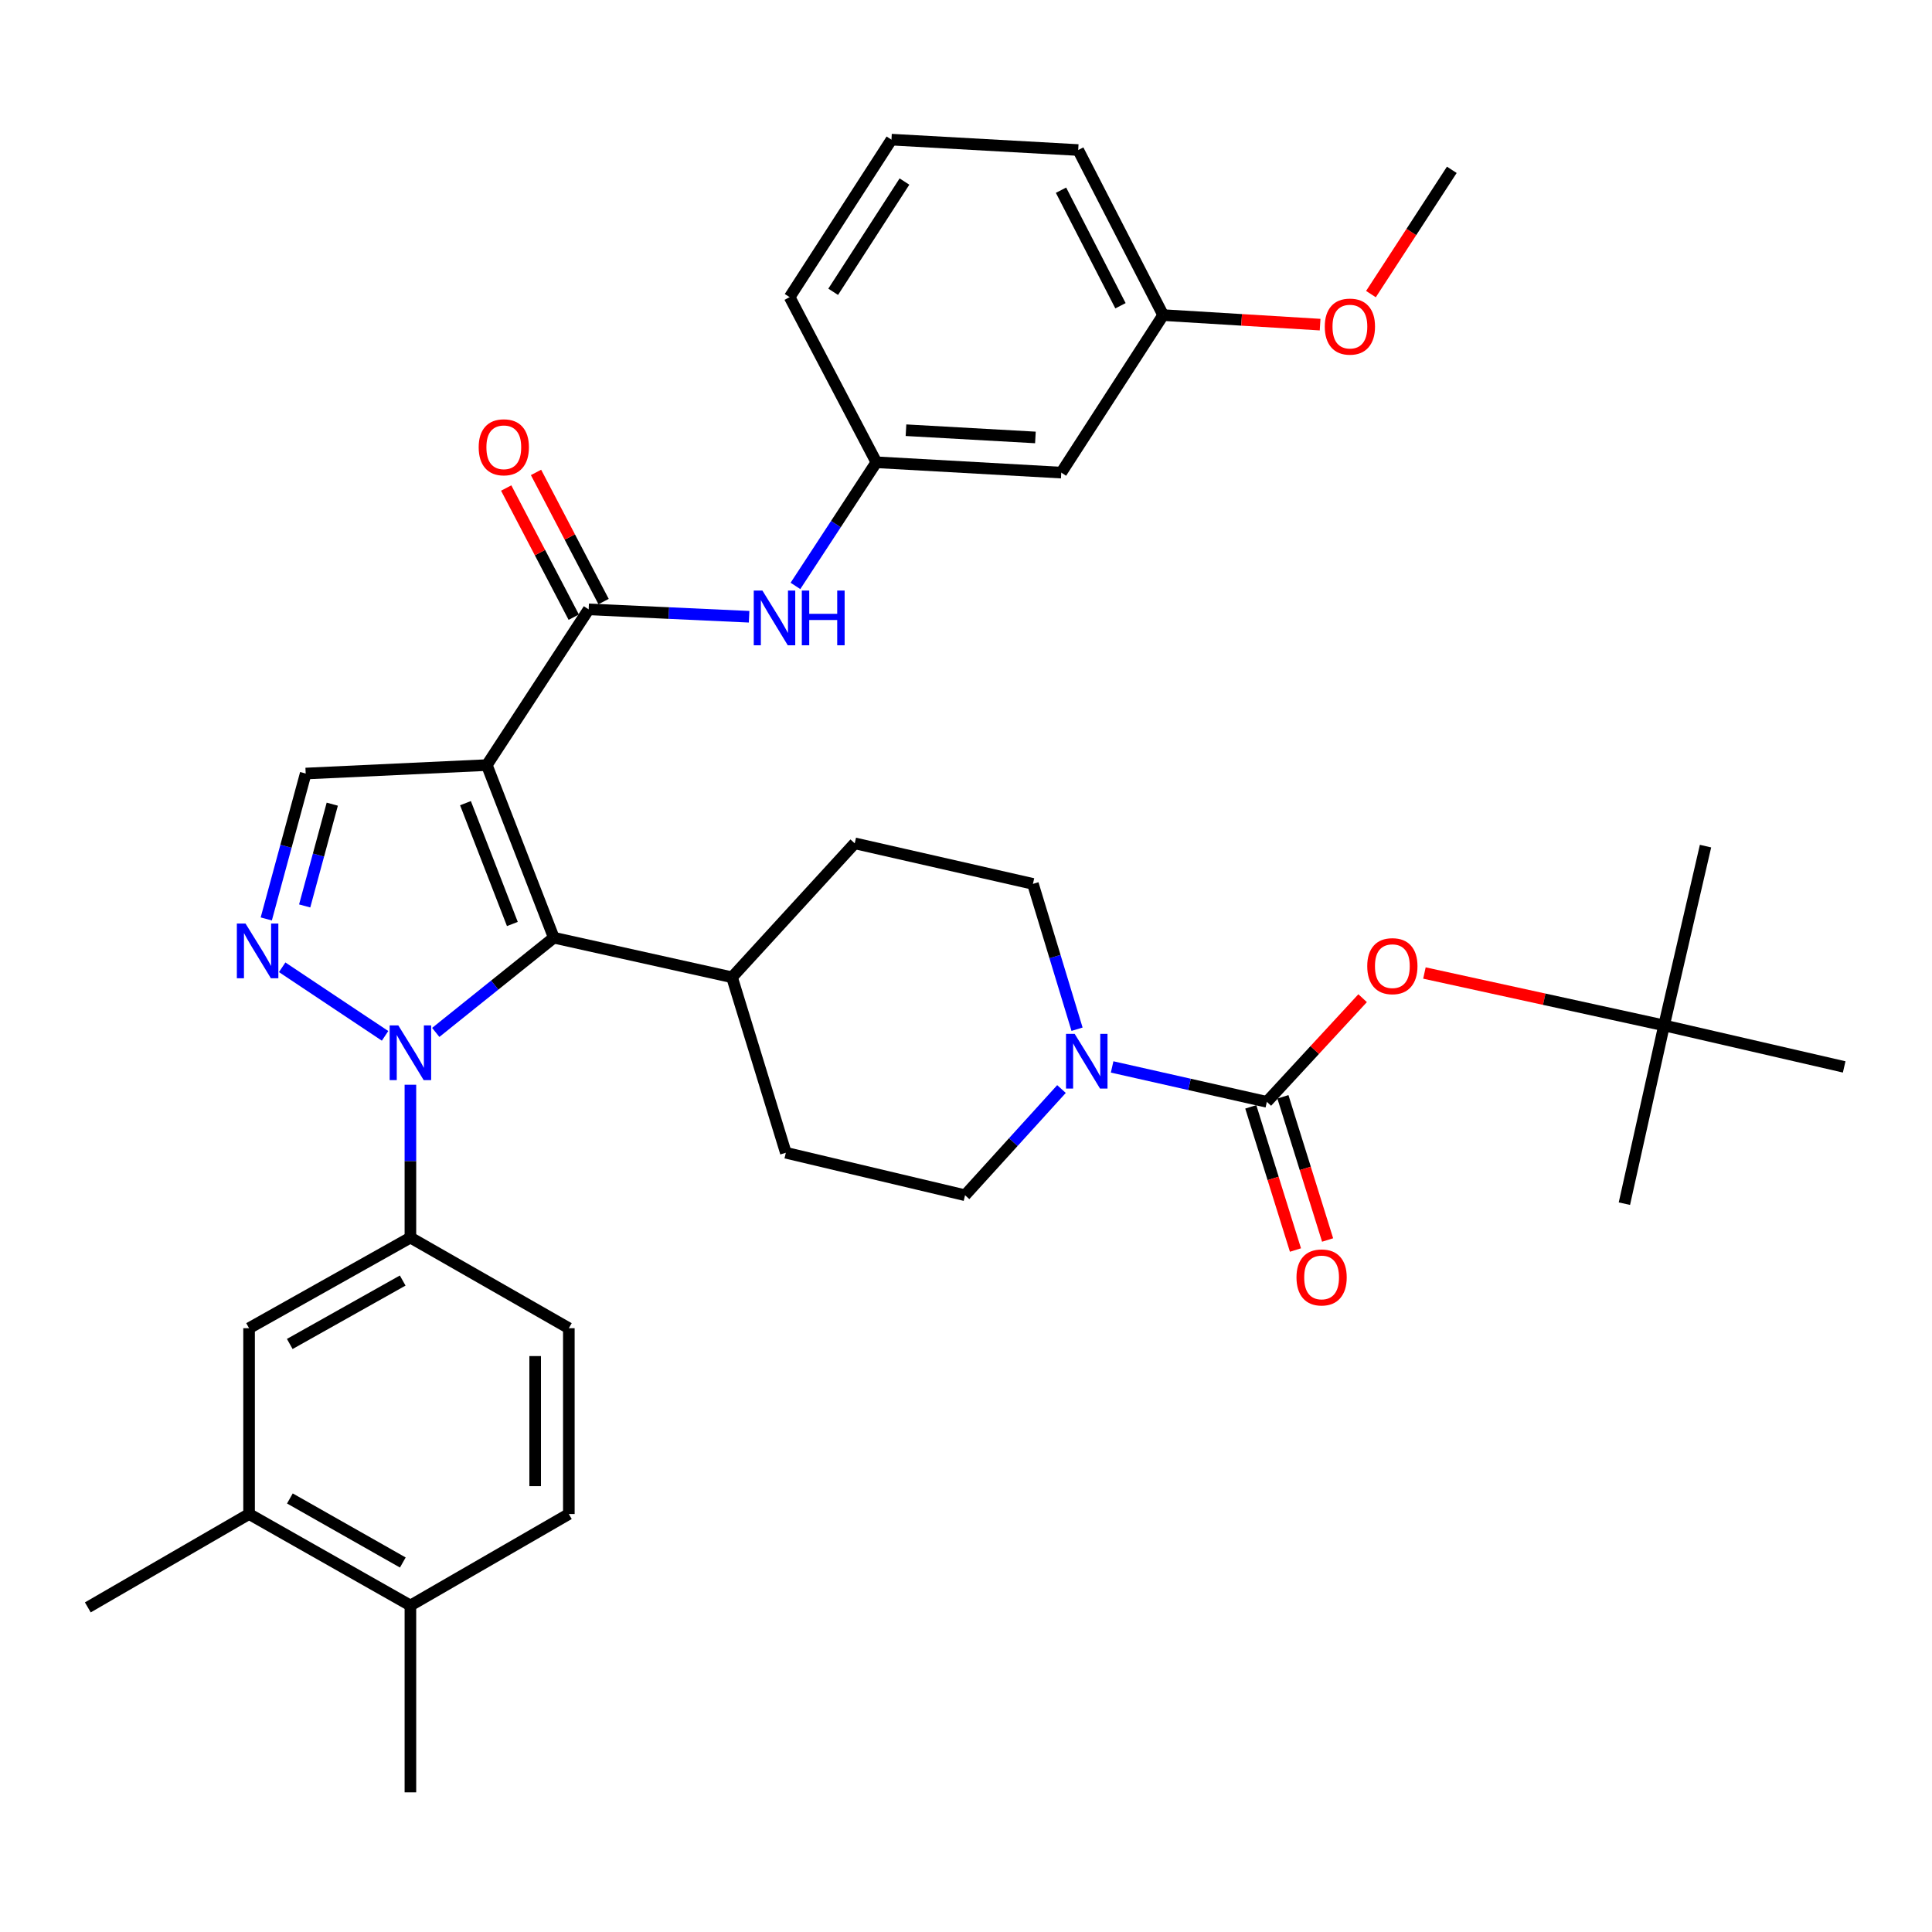 <?xml version='1.0' encoding='iso-8859-1'?>
<svg version='1.1' baseProfile='full'
              xmlns='http://www.w3.org/2000/svg'
                      xmlns:rdkit='http://www.rdkit.org/xml'
                      xmlns:xlink='http://www.w3.org/1999/xlink'
                  xml:space='preserve'
width='1000px' height='1000px' viewBox='0 0 1000 1000'>
<!-- END OF HEADER -->
<rect style='opacity:1.0;fill:#FFFFFF;stroke:none' width='1000' height='1000' x='0' y='0'> </rect>
<path class='bond-1' d='M 251.975,396.009 L 286.645,485.352' style='fill:none;fill-rule:evenodd;stroke:#000000;stroke-width:6px;stroke-linecap:butt;stroke-linejoin:miter;stroke-opacity:1' />
<path class='bond-1' d='M 240.928,415.715 L 265.198,478.255' style='fill:none;fill-rule:evenodd;stroke:#000000;stroke-width:6px;stroke-linecap:butt;stroke-linejoin:miter;stroke-opacity:1' />
<path class='bond-3' d='M 251.975,396.009 L 304.691,315.409' style='fill:none;fill-rule:evenodd;stroke:#000000;stroke-width:6px;stroke-linecap:butt;stroke-linejoin:miter;stroke-opacity:1' />
<path class='bond-5' d='M 251.975,396.009 L 158.227,400.385' style='fill:none;fill-rule:evenodd;stroke:#000000;stroke-width:6px;stroke-linecap:butt;stroke-linejoin:miter;stroke-opacity:1' />
<path class='bond-0' d='M 225.544,534.377 L 256.094,509.864' style='fill:none;fill-rule:evenodd;stroke:#0000FF;stroke-width:6px;stroke-linecap:butt;stroke-linejoin:miter;stroke-opacity:1' />
<path class='bond-0' d='M 256.094,509.864 L 286.645,485.352' style='fill:none;fill-rule:evenodd;stroke:#000000;stroke-width:6px;stroke-linecap:butt;stroke-linejoin:miter;stroke-opacity:1' />
<path class='bond-7' d='M 212.425,561.456 L 212.425,601.017' style='fill:none;fill-rule:evenodd;stroke:#0000FF;stroke-width:6px;stroke-linecap:butt;stroke-linejoin:miter;stroke-opacity:1' />
<path class='bond-7' d='M 212.425,601.017 L 212.425,640.578' style='fill:none;fill-rule:evenodd;stroke:#000000;stroke-width:6px;stroke-linecap:butt;stroke-linejoin:miter;stroke-opacity:1' />
<path class='bond-36' d='M 199.309,536.159 L 146.057,500.659' style='fill:none;fill-rule:evenodd;stroke:#0000FF;stroke-width:6px;stroke-linecap:butt;stroke-linejoin:miter;stroke-opacity:1' />
<path class='bond-11' d='M 286.645,485.352 L 378.892,505.838' style='fill:none;fill-rule:evenodd;stroke:#000000;stroke-width:6px;stroke-linecap:butt;stroke-linejoin:miter;stroke-opacity:1' />
<path class='bond-2' d='M 137.82,475.64 L 148.023,438.012' style='fill:none;fill-rule:evenodd;stroke:#0000FF;stroke-width:6px;stroke-linecap:butt;stroke-linejoin:miter;stroke-opacity:1' />
<path class='bond-2' d='M 148.023,438.012 L 158.227,400.385' style='fill:none;fill-rule:evenodd;stroke:#000000;stroke-width:6px;stroke-linecap:butt;stroke-linejoin:miter;stroke-opacity:1' />
<path class='bond-2' d='M 157.7,468.912 L 164.843,442.573' style='fill:none;fill-rule:evenodd;stroke:#0000FF;stroke-width:6px;stroke-linecap:butt;stroke-linejoin:miter;stroke-opacity:1' />
<path class='bond-2' d='M 164.843,442.573 L 171.985,416.234' style='fill:none;fill-rule:evenodd;stroke:#000000;stroke-width:6px;stroke-linecap:butt;stroke-linejoin:miter;stroke-opacity:1' />
<path class='bond-8' d='M 304.691,315.409 L 346.212,317.319' style='fill:none;fill-rule:evenodd;stroke:#000000;stroke-width:6px;stroke-linecap:butt;stroke-linejoin:miter;stroke-opacity:1' />
<path class='bond-8' d='M 346.212,317.319 L 387.732,319.229' style='fill:none;fill-rule:evenodd;stroke:#0000FF;stroke-width:6px;stroke-linecap:butt;stroke-linejoin:miter;stroke-opacity:1' />
<path class='bond-14' d='M 312.412,311.37 L 294.929,277.946' style='fill:none;fill-rule:evenodd;stroke:#000000;stroke-width:6px;stroke-linecap:butt;stroke-linejoin:miter;stroke-opacity:1' />
<path class='bond-14' d='M 294.929,277.946 L 277.446,244.521' style='fill:none;fill-rule:evenodd;stroke:#FF0000;stroke-width:6px;stroke-linecap:butt;stroke-linejoin:miter;stroke-opacity:1' />
<path class='bond-14' d='M 296.97,319.448 L 279.487,286.023' style='fill:none;fill-rule:evenodd;stroke:#000000;stroke-width:6px;stroke-linecap:butt;stroke-linejoin:miter;stroke-opacity:1' />
<path class='bond-14' d='M 279.487,286.023 L 262.004,252.598' style='fill:none;fill-rule:evenodd;stroke:#FF0000;stroke-width:6px;stroke-linecap:butt;stroke-linejoin:miter;stroke-opacity:1' />
<path class='bond-4' d='M 655.72,570.308 L 615.677,561.275' style='fill:none;fill-rule:evenodd;stroke:#000000;stroke-width:6px;stroke-linecap:butt;stroke-linejoin:miter;stroke-opacity:1' />
<path class='bond-4' d='M 615.677,561.275 L 575.634,552.242' style='fill:none;fill-rule:evenodd;stroke:#0000FF;stroke-width:6px;stroke-linecap:butt;stroke-linejoin:miter;stroke-opacity:1' />
<path class='bond-9' d='M 655.72,570.308 L 680.506,543.484' style='fill:none;fill-rule:evenodd;stroke:#000000;stroke-width:6px;stroke-linecap:butt;stroke-linejoin:miter;stroke-opacity:1' />
<path class='bond-9' d='M 680.506,543.484 L 705.291,516.659' style='fill:none;fill-rule:evenodd;stroke:#FF0000;stroke-width:6px;stroke-linecap:butt;stroke-linejoin:miter;stroke-opacity:1' />
<path class='bond-13' d='M 647.402,572.904 L 658.966,609.957' style='fill:none;fill-rule:evenodd;stroke:#000000;stroke-width:6px;stroke-linecap:butt;stroke-linejoin:miter;stroke-opacity:1' />
<path class='bond-13' d='M 658.966,609.957 L 670.53,647.011' style='fill:none;fill-rule:evenodd;stroke:#FF0000;stroke-width:6px;stroke-linecap:butt;stroke-linejoin:miter;stroke-opacity:1' />
<path class='bond-13' d='M 664.038,567.713 L 675.602,604.766' style='fill:none;fill-rule:evenodd;stroke:#000000;stroke-width:6px;stroke-linecap:butt;stroke-linejoin:miter;stroke-opacity:1' />
<path class='bond-13' d='M 675.602,604.766 L 687.165,641.819' style='fill:none;fill-rule:evenodd;stroke:#FF0000;stroke-width:6px;stroke-linecap:butt;stroke-linejoin:miter;stroke-opacity:1' />
<path class='bond-6' d='M 557.478,532.722 L 546.06,495.11' style='fill:none;fill-rule:evenodd;stroke:#0000FF;stroke-width:6px;stroke-linecap:butt;stroke-linejoin:miter;stroke-opacity:1' />
<path class='bond-6' d='M 546.06,495.11 L 534.641,457.497' style='fill:none;fill-rule:evenodd;stroke:#000000;stroke-width:6px;stroke-linecap:butt;stroke-linejoin:miter;stroke-opacity:1' />
<path class='bond-37' d='M 549.422,563.685 L 524.464,591.167' style='fill:none;fill-rule:evenodd;stroke:#0000FF;stroke-width:6px;stroke-linecap:butt;stroke-linejoin:miter;stroke-opacity:1' />
<path class='bond-37' d='M 524.464,591.167 L 499.506,618.649' style='fill:none;fill-rule:evenodd;stroke:#000000;stroke-width:6px;stroke-linecap:butt;stroke-linejoin:miter;stroke-opacity:1' />
<path class='bond-10' d='M 212.425,640.578 L 128.92,687.476' style='fill:none;fill-rule:evenodd;stroke:#000000;stroke-width:6px;stroke-linecap:butt;stroke-linejoin:miter;stroke-opacity:1' />
<path class='bond-10' d='M 208.433,662.807 L 149.98,695.636' style='fill:none;fill-rule:evenodd;stroke:#000000;stroke-width:6px;stroke-linecap:butt;stroke-linejoin:miter;stroke-opacity:1' />
<path class='bond-18' d='M 212.425,640.578 L 294.429,687.476' style='fill:none;fill-rule:evenodd;stroke:#000000;stroke-width:6px;stroke-linecap:butt;stroke-linejoin:miter;stroke-opacity:1' />
<path class='bond-17' d='M 411.722,303.266 L 432.664,271.269' style='fill:none;fill-rule:evenodd;stroke:#0000FF;stroke-width:6px;stroke-linecap:butt;stroke-linejoin:miter;stroke-opacity:1' />
<path class='bond-17' d='M 432.664,271.269 L 453.605,239.272' style='fill:none;fill-rule:evenodd;stroke:#000000;stroke-width:6px;stroke-linecap:butt;stroke-linejoin:miter;stroke-opacity:1' />
<path class='bond-21' d='M 737.283,503.629 L 799.297,517.189' style='fill:none;fill-rule:evenodd;stroke:#FF0000;stroke-width:6px;stroke-linecap:butt;stroke-linejoin:miter;stroke-opacity:1' />
<path class='bond-21' d='M 799.297,517.189 L 861.311,530.749' style='fill:none;fill-rule:evenodd;stroke:#000000;stroke-width:6px;stroke-linecap:butt;stroke-linejoin:miter;stroke-opacity:1' />
<path class='bond-12' d='M 128.92,687.476 L 128.92,783.654' style='fill:none;fill-rule:evenodd;stroke:#000000;stroke-width:6px;stroke-linecap:butt;stroke-linejoin:miter;stroke-opacity:1' />
<path class='bond-22' d='M 378.892,505.838 L 406.746,596.662' style='fill:none;fill-rule:evenodd;stroke:#000000;stroke-width:6px;stroke-linecap:butt;stroke-linejoin:miter;stroke-opacity:1' />
<path class='bond-23' d='M 378.892,505.838 L 442.404,436.508' style='fill:none;fill-rule:evenodd;stroke:#000000;stroke-width:6px;stroke-linecap:butt;stroke-linejoin:miter;stroke-opacity:1' />
<path class='bond-28' d='M 128.92,783.654 L 45.455,831.985' style='fill:none;fill-rule:evenodd;stroke:#000000;stroke-width:6px;stroke-linecap:butt;stroke-linejoin:miter;stroke-opacity:1' />
<path class='bond-39' d='M 128.92,783.654 L 212.425,831.007' style='fill:none;fill-rule:evenodd;stroke:#000000;stroke-width:6px;stroke-linecap:butt;stroke-linejoin:miter;stroke-opacity:1' />
<path class='bond-39' d='M 150.042,775.598 L 208.496,808.745' style='fill:none;fill-rule:evenodd;stroke:#000000;stroke-width:6px;stroke-linecap:butt;stroke-linejoin:miter;stroke-opacity:1' />
<path class='bond-15' d='M 534.641,457.497 L 442.404,436.508' style='fill:none;fill-rule:evenodd;stroke:#000000;stroke-width:6px;stroke-linecap:butt;stroke-linejoin:miter;stroke-opacity:1' />
<path class='bond-16' d='M 499.506,618.649 L 406.746,596.662' style='fill:none;fill-rule:evenodd;stroke:#000000;stroke-width:6px;stroke-linecap:butt;stroke-linejoin:miter;stroke-opacity:1' />
<path class='bond-20' d='M 453.605,239.272 L 549.309,244.626' style='fill:none;fill-rule:evenodd;stroke:#000000;stroke-width:6px;stroke-linecap:butt;stroke-linejoin:miter;stroke-opacity:1' />
<path class='bond-20' d='M 468.934,222.675 L 535.927,226.423' style='fill:none;fill-rule:evenodd;stroke:#000000;stroke-width:6px;stroke-linecap:butt;stroke-linejoin:miter;stroke-opacity:1' />
<path class='bond-29' d='M 453.605,239.272 L 408.711,153.802' style='fill:none;fill-rule:evenodd;stroke:#000000;stroke-width:6px;stroke-linecap:butt;stroke-linejoin:miter;stroke-opacity:1' />
<path class='bond-24' d='M 294.429,687.476 L 294.429,783.654' style='fill:none;fill-rule:evenodd;stroke:#000000;stroke-width:6px;stroke-linecap:butt;stroke-linejoin:miter;stroke-opacity:1' />
<path class='bond-24' d='M 277.002,701.903 L 277.002,769.227' style='fill:none;fill-rule:evenodd;stroke:#000000;stroke-width:6px;stroke-linecap:butt;stroke-linejoin:miter;stroke-opacity:1' />
<path class='bond-19' d='M 212.425,831.007 L 294.429,783.654' style='fill:none;fill-rule:evenodd;stroke:#000000;stroke-width:6px;stroke-linecap:butt;stroke-linejoin:miter;stroke-opacity:1' />
<path class='bond-30' d='M 212.425,831.007 L 212.425,927.718' style='fill:none;fill-rule:evenodd;stroke:#000000;stroke-width:6px;stroke-linecap:butt;stroke-linejoin:miter;stroke-opacity:1' />
<path class='bond-25' d='M 549.309,244.626 L 602.045,163.097' style='fill:none;fill-rule:evenodd;stroke:#000000;stroke-width:6px;stroke-linecap:butt;stroke-linejoin:miter;stroke-opacity:1' />
<path class='bond-31' d='M 861.311,530.749 L 882.775,437.95' style='fill:none;fill-rule:evenodd;stroke:#000000;stroke-width:6px;stroke-linecap:butt;stroke-linejoin:miter;stroke-opacity:1' />
<path class='bond-32' d='M 861.311,530.749 L 954.545,552.233' style='fill:none;fill-rule:evenodd;stroke:#000000;stroke-width:6px;stroke-linecap:butt;stroke-linejoin:miter;stroke-opacity:1' />
<path class='bond-33' d='M 861.311,530.749 L 840.786,623.015' style='fill:none;fill-rule:evenodd;stroke:#000000;stroke-width:6px;stroke-linecap:butt;stroke-linejoin:miter;stroke-opacity:1' />
<path class='bond-26' d='M 602.045,163.097 L 642.665,165.562' style='fill:none;fill-rule:evenodd;stroke:#000000;stroke-width:6px;stroke-linecap:butt;stroke-linejoin:miter;stroke-opacity:1' />
<path class='bond-26' d='M 642.665,165.562 L 683.286,168.028' style='fill:none;fill-rule:evenodd;stroke:#FF0000;stroke-width:6px;stroke-linecap:butt;stroke-linejoin:miter;stroke-opacity:1' />
<path class='bond-38' d='M 602.045,163.097 L 558.08,77.656' style='fill:none;fill-rule:evenodd;stroke:#000000;stroke-width:6px;stroke-linecap:butt;stroke-linejoin:miter;stroke-opacity:1' />
<path class='bond-38' d='M 579.954,158.254 L 549.179,98.446' style='fill:none;fill-rule:evenodd;stroke:#000000;stroke-width:6px;stroke-linecap:butt;stroke-linejoin:miter;stroke-opacity:1' />
<path class='bond-35' d='M 709.598,152.226 L 730.525,120.063' style='fill:none;fill-rule:evenodd;stroke:#FF0000;stroke-width:6px;stroke-linecap:butt;stroke-linejoin:miter;stroke-opacity:1' />
<path class='bond-35' d='M 730.525,120.063 L 751.453,87.899' style='fill:none;fill-rule:evenodd;stroke:#000000;stroke-width:6px;stroke-linecap:butt;stroke-linejoin:miter;stroke-opacity:1' />
<path class='bond-27' d='M 461.418,72.282 L 408.711,153.802' style='fill:none;fill-rule:evenodd;stroke:#000000;stroke-width:6px;stroke-linecap:butt;stroke-linejoin:miter;stroke-opacity:1' />
<path class='bond-27' d='M 468.147,93.972 L 431.252,151.036' style='fill:none;fill-rule:evenodd;stroke:#000000;stroke-width:6px;stroke-linecap:butt;stroke-linejoin:miter;stroke-opacity:1' />
<path class='bond-34' d='M 461.418,72.282 L 558.08,77.656' style='fill:none;fill-rule:evenodd;stroke:#000000;stroke-width:6px;stroke-linecap:butt;stroke-linejoin:miter;stroke-opacity:1' />
<path  class='atom-1' d='M 206.165 530.744
L 215.445 545.744
Q 216.365 547.224, 217.845 549.904
Q 219.325 552.584, 219.405 552.744
L 219.405 530.744
L 223.165 530.744
L 223.165 559.064
L 219.285 559.064
L 209.325 542.664
Q 208.165 540.744, 206.925 538.544
Q 205.725 536.344, 205.365 535.664
L 205.365 559.064
L 201.685 559.064
L 201.685 530.744
L 206.165 530.744
' fill='#0000FF'/>
<path  class='atom-3' d='M 127.075 478.017
L 136.355 493.017
Q 137.275 494.497, 138.755 497.177
Q 140.235 499.857, 140.315 500.017
L 140.315 478.017
L 144.075 478.017
L 144.075 506.337
L 140.195 506.337
L 130.235 489.937
Q 129.075 488.017, 127.835 485.817
Q 126.635 483.617, 126.275 482.937
L 126.275 506.337
L 122.595 506.337
L 122.595 478.017
L 127.075 478.017
' fill='#0000FF'/>
<path  class='atom-7' d='M 556.245 535.12
L 565.525 550.12
Q 566.445 551.6, 567.925 554.28
Q 569.405 556.96, 569.485 557.12
L 569.485 535.12
L 573.245 535.12
L 573.245 563.44
L 569.365 563.44
L 559.405 547.04
Q 558.245 545.12, 557.005 542.92
Q 555.805 540.72, 555.445 540.04
L 555.445 563.44
L 551.765 563.44
L 551.765 535.12
L 556.245 535.12
' fill='#0000FF'/>
<path  class='atom-9' d='M 394.619 305.674
L 403.899 320.674
Q 404.819 322.154, 406.299 324.834
Q 407.779 327.514, 407.859 327.674
L 407.859 305.674
L 411.619 305.674
L 411.619 333.994
L 407.739 333.994
L 397.779 317.594
Q 396.619 315.674, 395.379 313.474
Q 394.179 311.274, 393.819 310.594
L 393.819 333.994
L 390.139 333.994
L 390.139 305.674
L 394.619 305.674
' fill='#0000FF'/>
<path  class='atom-9' d='M 415.019 305.674
L 418.859 305.674
L 418.859 317.714
L 433.339 317.714
L 433.339 305.674
L 437.179 305.674
L 437.179 333.994
L 433.339 333.994
L 433.339 320.914
L 418.859 320.914
L 418.859 333.994
L 415.019 333.994
L 415.019 305.674
' fill='#0000FF'/>
<path  class='atom-10' d='M 707.684 500.08
Q 707.684 493.28, 711.044 489.48
Q 714.404 485.68, 720.684 485.68
Q 726.964 485.68, 730.324 489.48
Q 733.684 493.28, 733.684 500.08
Q 733.684 506.96, 730.284 510.88
Q 726.884 514.76, 720.684 514.76
Q 714.444 514.76, 711.044 510.88
Q 707.684 507, 707.684 500.08
M 720.684 511.56
Q 725.004 511.56, 727.324 508.68
Q 729.684 505.76, 729.684 500.08
Q 729.684 494.52, 727.324 491.72
Q 725.004 488.88, 720.684 488.88
Q 716.364 488.88, 714.004 491.68
Q 711.684 494.48, 711.684 500.08
Q 711.684 505.8, 714.004 508.68
Q 716.364 511.56, 720.684 511.56
' fill='#FF0000'/>
<path  class='atom-14' d='M 671.059 661.193
Q 671.059 654.393, 674.419 650.593
Q 677.779 646.793, 684.059 646.793
Q 690.339 646.793, 693.699 650.593
Q 697.059 654.393, 697.059 661.193
Q 697.059 668.073, 693.659 671.993
Q 690.259 675.873, 684.059 675.873
Q 677.819 675.873, 674.419 671.993
Q 671.059 668.113, 671.059 661.193
M 684.059 672.673
Q 688.379 672.673, 690.699 669.793
Q 693.059 666.873, 693.059 661.193
Q 693.059 655.633, 690.699 652.833
Q 688.379 649.993, 684.059 649.993
Q 679.739 649.993, 677.379 652.793
Q 675.059 655.593, 675.059 661.193
Q 675.059 666.913, 677.379 669.793
Q 679.739 672.673, 684.059 672.673
' fill='#FF0000'/>
<path  class='atom-15' d='M 247.766 231.51
Q 247.766 224.71, 251.126 220.91
Q 254.486 217.11, 260.766 217.11
Q 267.046 217.11, 270.406 220.91
Q 273.766 224.71, 273.766 231.51
Q 273.766 238.39, 270.366 242.31
Q 266.966 246.19, 260.766 246.19
Q 254.526 246.19, 251.126 242.31
Q 247.766 238.43, 247.766 231.51
M 260.766 242.99
Q 265.086 242.99, 267.406 240.11
Q 269.766 237.19, 269.766 231.51
Q 269.766 225.95, 267.406 223.15
Q 265.086 220.31, 260.766 220.31
Q 256.446 220.31, 254.086 223.11
Q 251.766 225.91, 251.766 231.51
Q 251.766 237.23, 254.086 240.11
Q 256.446 242.99, 260.766 242.99
' fill='#FF0000'/>
<path  class='atom-27' d='M 685.707 169.044
Q 685.707 162.244, 689.067 158.444
Q 692.427 154.644, 698.707 154.644
Q 704.987 154.644, 708.347 158.444
Q 711.707 162.244, 711.707 169.044
Q 711.707 175.924, 708.307 179.844
Q 704.907 183.724, 698.707 183.724
Q 692.467 183.724, 689.067 179.844
Q 685.707 175.964, 685.707 169.044
M 698.707 180.524
Q 703.027 180.524, 705.347 177.644
Q 707.707 174.724, 707.707 169.044
Q 707.707 163.484, 705.347 160.684
Q 703.027 157.844, 698.707 157.844
Q 694.387 157.844, 692.027 160.644
Q 689.707 163.444, 689.707 169.044
Q 689.707 174.764, 692.027 177.644
Q 694.387 180.524, 698.707 180.524
' fill='#FF0000'/>
</svg>
